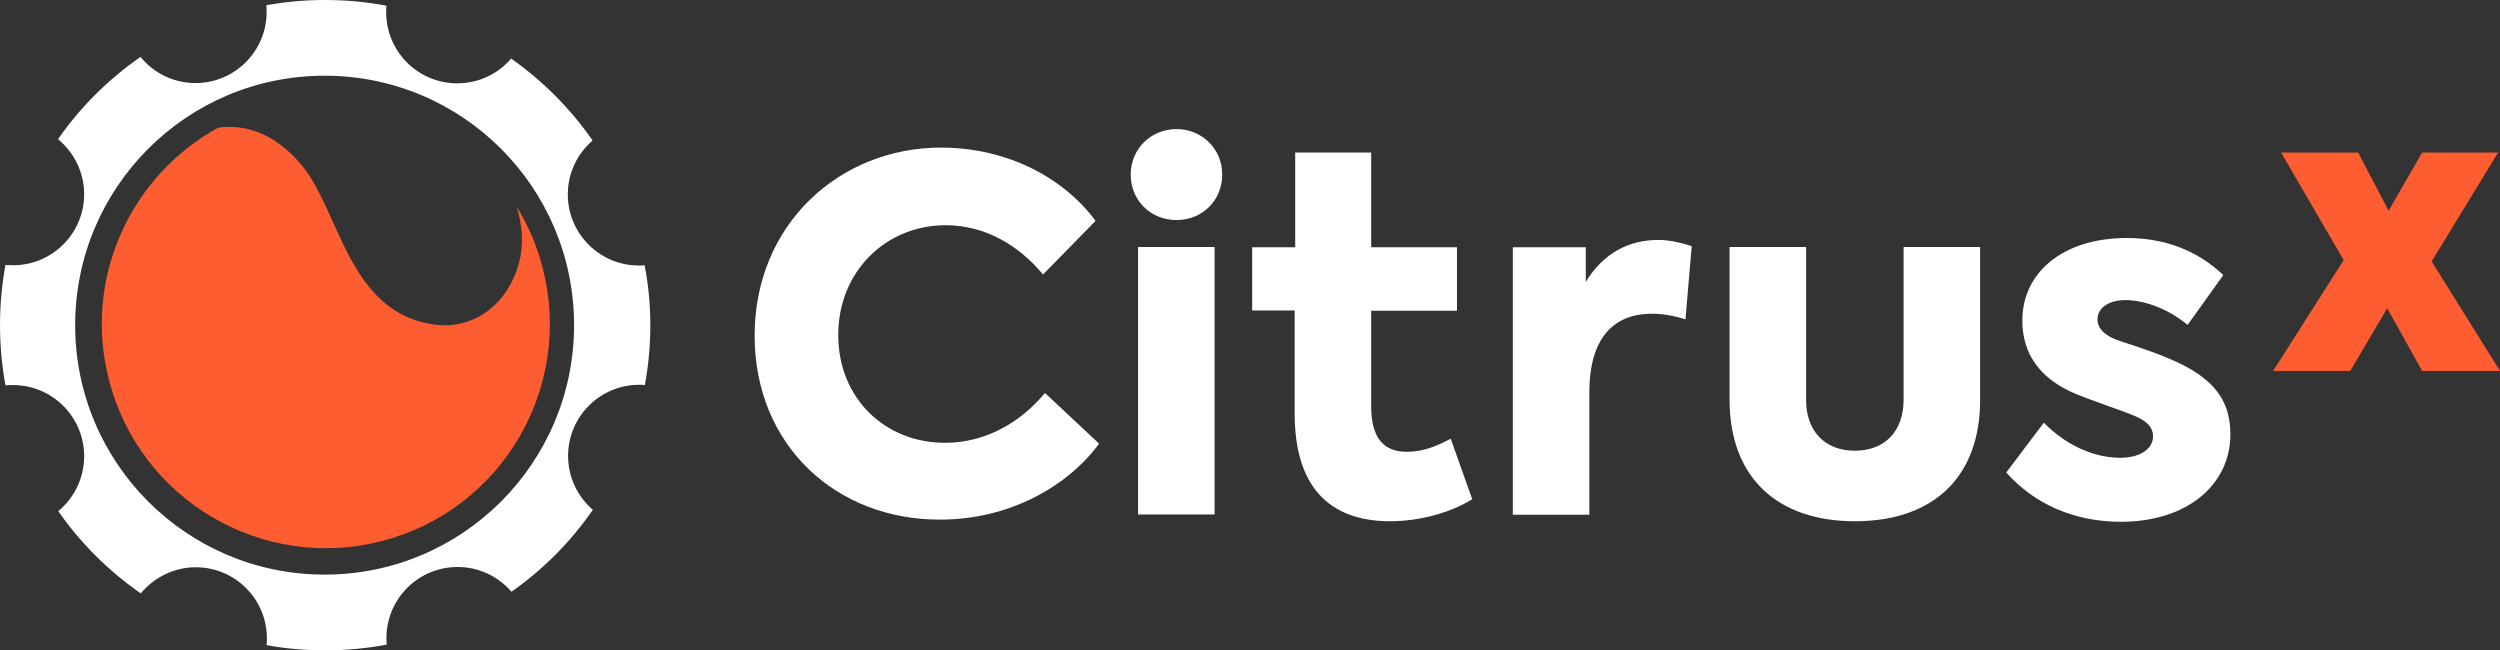 <svg aria-label="CItrusX Logo" data-bbox="16.2 141.2 918 238.8" data-type="color" preserveaspectratio="xMidYMid meet" role="img" viewBox="16.2 141.2 918 238.8" xmlns="http://www.w3.org/2000/svg">
<rect x="16.2" y="141.2" width="918" height="238.8" fill="#333333" stroke="none"/>
<g>
<path d="M293.3 264.4c0-40.8 31.2-69 68.4-69 24.4 0 45.1 11.1 56.8 26.9L399.2 242c-8.8-10.6-21.1-18.1-35.8-18.1-21.9 0-39.4 17-39.4 40.3s17.2 39.6 39.2 39.6c14.7 0 27.6-7.3 36.7-18.3l19.9 18.6C408.3 319.7 387 332 361.4 332c-38 .1-68.1-27.1-68.1-67.6z" data-color="1" fill="#ffffff"></path>
<path d="M431.4 205.3c0-9.5 7.5-16.7 16.8-16.7s16.8 7.2 16.8 16.7-7.3 16.7-16.8 16.7-16.8-7.2-16.8-16.7zm2.7 124.8v-98.2h28.1v98.2h-28.1z" data-color="1" fill="#ffffff"></path>
<path d="M556.8 324.5c-7.9 5-19.5 8.1-30.1 8.1-22.9 0-35.1-13.2-35.1-39.6v-37.8H476V232h15.8v-34.8h27.9V232h31.5v23.3h-31.5v35.1c0 11.3 4.3 16.7 13.1 16.7 6.3 0 11.3-2.3 16.1-4.8l7.9 22.2z" data-color="1" fill="#ffffff"></path>
<path d="M571.6 232h26.9v12.7c6.5-10.6 15.8-15.4 26.7-15.4 3.6 0 8.1.9 12.2 2.3l-2.3 26.9c-4.1-1.4-8.4-2.1-12.4-2.1-12.9 0-22.9 7.7-22.9 29v44.8h-28.1V232h-.1z" data-color="1" fill="#ffffff"></path>
<path d="M651.3 288v-56.1h28.1v56.2c0 11.1 6.6 18.6 17.9 18.6s17.9-7.5 17.9-18.6v-56.2h28.1V288c0 28.7-17.5 44.6-46 44.6s-46-16.1-46-44.6z" data-color="1" fill="#ffffff"></path>
<path d="m752.9 314.7 13.8-18.3c7.3 7.5 17.5 12.9 28.1 12.9 6.8 0 12-3 12-7.9 0-3-1.8-5.2-6.1-7.2-5.2-2.3-18.5-6.5-24.4-9.3-11.3-5.4-17.5-14-17.5-26 0-17.7 15-30.3 38.3-30.3 12.9 0 25.1 3.8 35.5 13.6l-13.1 18.3c-8.1-6.6-16.7-9.1-22.9-9.1s-10.2 3-10.2 7c0 3.2 2.2 6.1 8.8 8.2 6.1 2 15.6 5 23.3 9 11.5 6.1 16.7 13.6 16.7 25.1 0 18.1-15.4 32.1-40.3 32.1-16.6 0-31.6-6.3-42-18.1z" data-color="1" fill="#ffffff"></path>
<path d="M215.5 239.7c-2.1-8.3-5.4-15.9-9.7-22.8 2.3 6.9 2.8 14.3.9 21.1-3.8 14.1-15.8 24.4-30.9 22.4-32-4.2-34.9-42.6-49.2-59-9.8-11.4-20.4-14.7-30.3-13.3-32.2 17.6-49.7 55.4-40.1 92.6 11.3 44 56.2 70.5 100.1 59.2 44.1-11.3 70.5-56.2 59.2-100.2z" data-color="2" fill="#fd5d31"></path>
<path d="M252.9 238.6c-.7.1-1.4.1-2.1.1-14.4 0-26.1-11.7-26.1-26.1 0-7.9 3.5-15 9.1-19.8-8.1-11.7-18.3-21.9-29.9-30.1-4.8 5.6-11.9 9.1-19.8 9.1-14.4 0-26.1-11.7-26.1-26.1 0-.8 0-1.6.1-2.4-7.3-1.4-14.9-2.1-22.6-2.1s-14.6.7-21.5 1.9c.1.8.1 1.7.1 2.5 0 14.4-11.7 26.1-26.1 26.1-8.1 0-15.4-3.7-20.2-9.6-11.8 8.2-22.1 18.4-30.3 30.2 5.8 4.8 9.6 12.1 9.6 20.2 0 14.4-11.7 26.1-26.1 26.1-.9 0-1.9-.1-2.8-.1-1.3 7.2-2 14.5-2 22.1 0 7.6.7 14.9 2 22.1.9-.1 1.9-.1 2.8-.1 14.4 0 26.1 11.7 26.1 26.1 0 8.1-3.7 15.4-9.5 20.2 8.2 11.8 18.5 22 30.3 30.2 4.8-5.8 12.1-9.6 20.2-9.6 14.4 0 26.1 11.7 26.1 26.1 0 .9 0 1.7-.1 2.5 7 1.3 14.2 1.9 21.5 1.9 7.7 0 15.3-.7 22.6-2.1-.1-.8-.1-1.6-.1-2.4 0-14.4 11.7-26.1 26.1-26.1 7.9 0 15 3.5 19.8 9.1 11.7-8.2 21.8-18.4 29.9-30.1-5.6-4.8-9.1-11.9-9.1-19.8 0-14.4 11.7-26.1 26.1-26.1.7 0 1.4 0 2.1.1 1.3-7.1 2-14.5 2-22s-.7-14.8-2.1-22zM135.4 352.2c-50.6 0-91.6-41-91.6-91.6s41-91.6 91.6-91.6 91.6 41 91.6 91.6-41 91.6-91.6 91.6z" data-color="1" fill="#ffffff"></path>
<path d="m905.6 277.4-12.8-23-13.6 23h-28.3l25.9-40.7-23-39.5h28.3l11.2 21.4 12.3-21.4h27.9l-24.4 40 25.1 40.2h-28.6z" data-color="2" fill="#fd5d31"></path>
</g>
</svg>